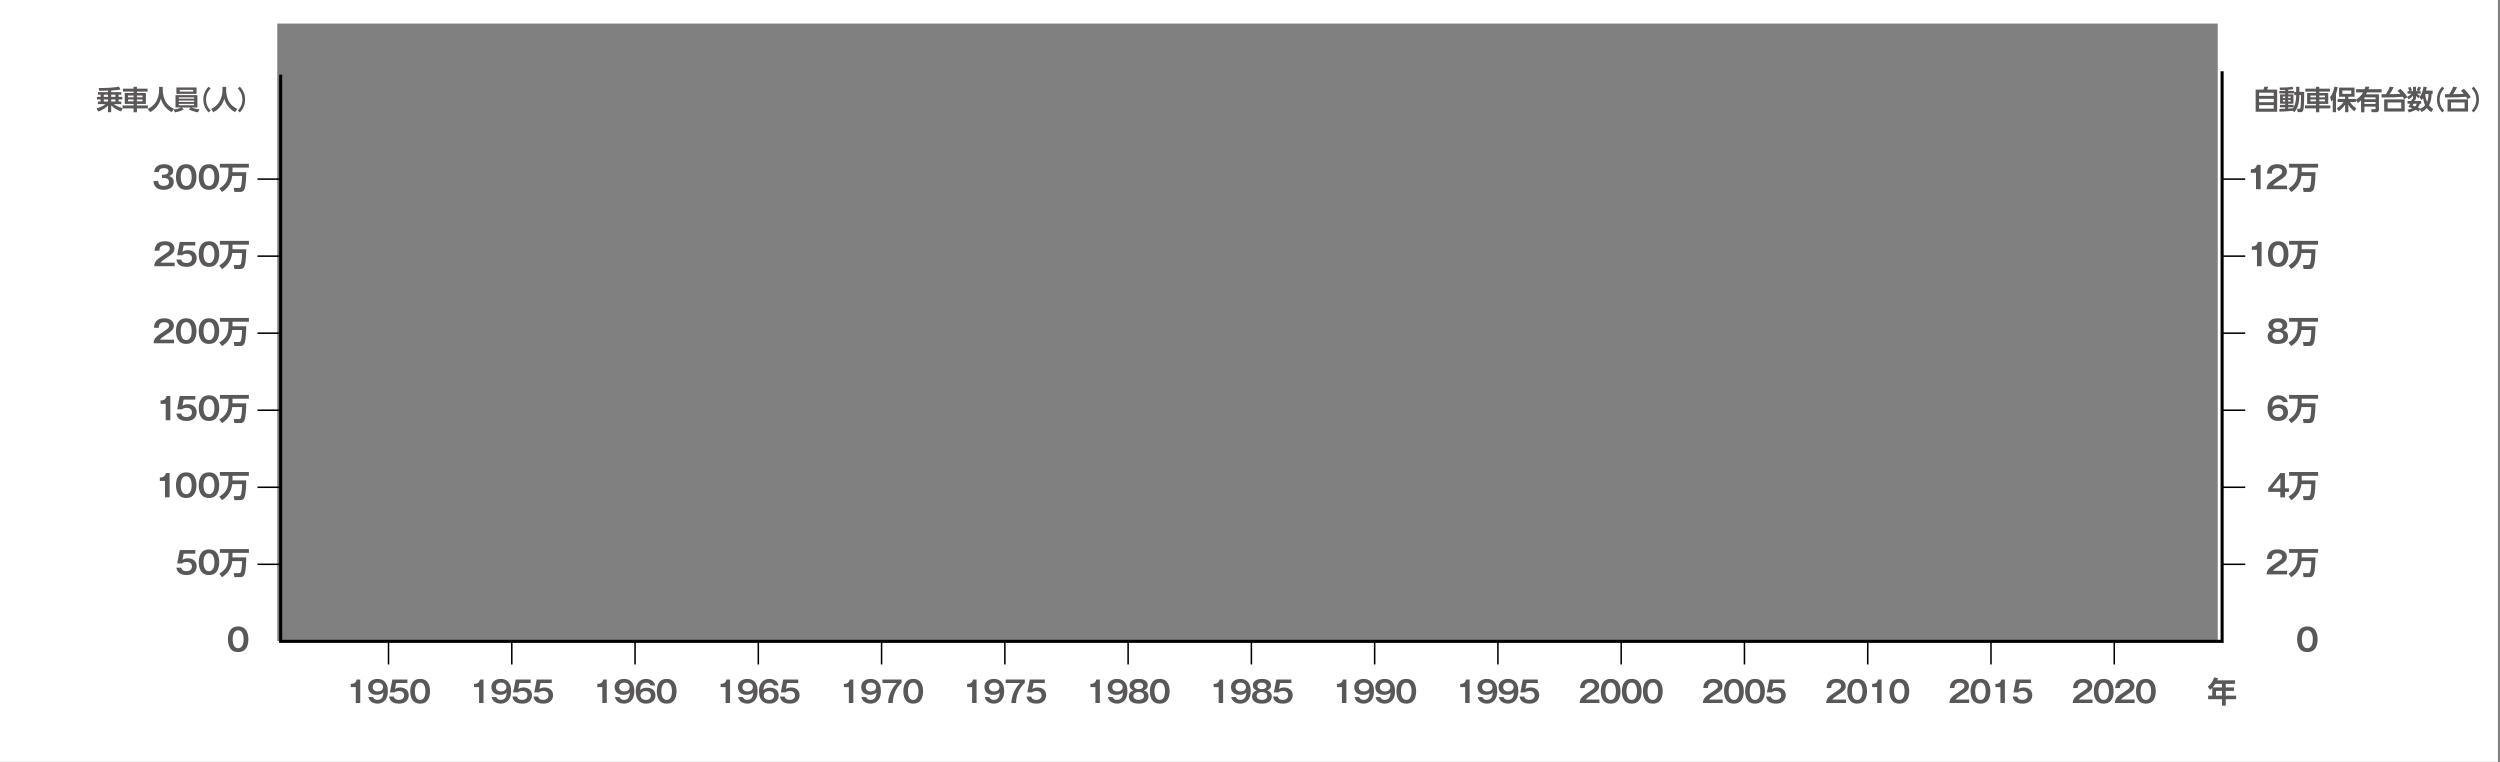 <?xml version="1.0" encoding="utf-8"?>
<!-- Generator: Adobe Illustrator 15.0.0, SVG Export Plug-In . SVG Version: 6.00 Build 0)  -->
<!DOCTYPE svg PUBLIC "-//W3C//DTD SVG 1.1//EN" "http://www.w3.org/Graphics/SVG/1.1/DTD/svg11.dtd">
<svg version="1.1" id="トップ" xmlns="http://www.w3.org/2000/svg" xmlns:xlink="http://www.w3.org/1999/xlink" x="0px" y="0px"
	 width="1200px" height="365.777px" viewBox="0 0 1200 365.777" enable-background="new 0 0 1200 365.777" xml:space="preserve">
<rect x="0" y="0" width="1200" height="365.777" fill="#808080" stroke="none"/>
<path fill="#FFFFFF" d="M-1-0.084v365.777h1200V-0.084H-1z M1064.521,307.763H133.083V11.306h931.438V307.763z"/>
<path fill="#595757" d="M1004.383,335.779v1.655h-9.487c0.153-2.427,1.28-3.186,4.808-5.523c2.098-1.398,2.397-1.784,2.397-2.64
	c0-1.198-1.171-1.585-2.214-1.585c-2.141,0-2.536,1.284-2.611,2.583h-2.195c0.059-0.981,0.271-4.394,4.809-4.394
	c2.912,0,4.396,1.524,4.396,3.379c0,1.603-0.888,2.513-2.969,3.825c-2.169,1.366-2.753,1.825-3.484,2.697L1004.383,335.779
	L1004.383,335.779z"/>
<path fill="#595757" d="M1014.525,331.809c0,2.014-0.525,5.938-4.736,5.938c-4.213,0-4.736-3.91-4.736-5.938
	c0-1.938,0.486-5.933,4.736-5.933C1014,325.877,1014.525,329.797,1014.525,331.809 M1007.248,331.809c0,0.618,0,4.138,2.541,4.138
	c2.522,0,2.522-3.52,2.522-4.138c0-0.612,0-4.139-2.522-4.139C1007.266,327.671,1007.248,331.142,1007.248,331.809"/>
<path fill="#595757" d="M1024.615,335.779v1.655h-9.488c0.156-2.427,1.281-3.186,4.81-5.523c2.099-1.398,2.396-1.784,2.396-2.64
	c0-1.198-1.168-1.585-2.213-1.585c-2.141,0-2.537,1.284-2.611,2.583h-2.195c0.059-0.981,0.271-4.394,4.809-4.394
	c2.912,0,4.396,1.524,4.396,3.379c0,1.603-0.887,2.513-2.971,3.825c-2.166,1.366-2.752,1.825-3.479,2.697L1024.615,335.779
	L1024.615,335.779z"/>
<path fill="#595757" d="M1034.76,331.809c0,2.014-0.525,5.938-4.734,5.938c-4.212,0-4.736-3.91-4.736-5.938
	c0-1.938,0.488-5.933,4.736-5.933C1034.232,325.877,1034.76,329.797,1034.76,331.809 M1027.484,331.809c0,0.618,0,4.138,2.538,4.138
	c2.521,0,2.521-3.52,2.521-4.138c0-0.612,0-4.139-2.521-4.139C1027.498,327.671,1027.484,331.142,1027.484,331.809"/>
<path fill="#595757" d="M1072.812,326.56v1.712h-4.454v1.683h3.995v1.671h-3.995v2.282h4.979v1.715h-4.979v3.112h-1.803v-3.112
	h-6.659v-1.715h1.979v-3.691c-0.412,0.428-0.625,0.611-0.982,0.911l-1.186-1.539c1.498-1.156,2.555-2.654,3.057-4.413l1.896,0.361
	c-0.134,0.366-0.201,0.58-0.388,1.023H1072.812L1072.812,326.56z M1063.375,328.271c-0.586,0.913-0.941,1.331-1.256,1.683h4.436
	v-1.683H1063.375z M1066.555,331.624h-2.877v2.282h2.877V331.624z"/>
<path fill="#595757" d="M945.217,335.779v1.655h-9.492c0.158-2.427,1.285-3.186,4.813-5.523c2.1-1.398,2.396-1.784,2.396-2.64
	c0-1.198-1.17-1.585-2.215-1.585c-2.141,0-2.539,1.284-2.607,2.583h-2.197c0.057-0.981,0.271-4.394,4.807-4.394
	c2.916,0,4.398,1.524,4.398,3.379c0,1.603-0.888,2.513-2.97,3.825c-2.168,1.366-2.757,1.825-3.483,2.697L945.217,335.779
	L945.217,335.779z"/>
<path fill="#595757" d="M955.359,331.809c0,2.014-0.529,5.938-4.734,5.938c-4.209,0-4.738-3.91-4.738-5.938
	c0-1.938,0.484-5.933,4.738-5.933C954.83,325.877,955.359,329.797,955.359,331.809 M948.082,331.809c0,0.618,0,4.138,2.543,4.138
	c2.521,0,2.521-3.52,2.521-4.138c0-0.612,0-4.139-2.521-4.139C948.098,327.671,948.082,331.142,948.082,331.809"/>
<path fill="#595757" d="M962.34,337.435h-2.141v-7.596h-2.398v-1.567c1.197-0.057,2.338-0.198,2.838-2.083h1.701V337.435z"/>
<path fill="#595757" d="M974.853,326.188v1.655h-5.392l-0.557,2.899c0.691-0.563,1.648-0.762,2.536-0.762
	c2.341,0,4.054,1.441,4.054,3.71c0,0.887-0.361,4.054-4.726,4.054c-4.108,0-4.565-2.625-4.692-3.41h2.256
	c0.297,1.598,1.998,1.598,2.449,1.598c1.729,0,2.532-1.011,2.532-2.167c0-0.857-0.5-2.096-2.431-2.096
	c-1.328,0-1.896,0.453-2.184,0.695h-2.236l1.178-6.179L974.853,326.188L974.853,326.188z"/>
<path fill="#595757" d="M886.045,335.779v1.655h-9.49c0.16-2.427,1.285-3.186,4.813-5.523c2.1-1.398,2.396-1.784,2.396-2.64
	c0-1.198-1.168-1.585-2.213-1.585c-2.139,0-2.537,1.284-2.607,2.583h-2.195c0.055-0.981,0.27-4.394,4.805-4.394
	c2.916,0,4.398,1.524,4.398,3.379c0,1.603-0.883,2.513-2.973,3.825c-2.166,1.366-2.752,1.825-3.479,2.697L886.045,335.779
	L886.045,335.779z"/>
<path fill="#595757" d="M896.189,331.809c0,2.014-0.527,5.938-4.734,5.938c-4.209,0-4.738-3.91-4.738-5.938
	c0-1.938,0.486-5.933,4.738-5.933C895.662,325.877,896.189,329.797,896.189,331.809 M888.916,331.809c0,0.618,0,4.138,2.539,4.138
	c2.521,0,2.521-3.52,2.521-4.138c0-0.612,0-4.139-2.521-4.139C888.928,327.671,888.916,331.142,888.916,331.809"/>
<path fill="#595757" d="M903.168,337.435h-2.141v-7.596h-2.396v-1.567c1.201-0.057,2.338-0.198,2.842-2.083h1.695V337.435z"/>
<path fill="#595757" d="M916.426,331.809c0,2.014-0.528,5.938-4.734,5.938c-4.214,0-4.736-3.91-4.736-5.938
	c0-1.938,0.483-5.933,4.736-5.933C915.896,325.877,916.426,329.797,916.426,331.809 M909.147,331.809c0,0.618,0,4.138,2.541,4.138
	c2.522,0,2.522-3.52,2.522-4.138c0-0.612,0-4.139-2.522-4.139C909.16,327.671,909.147,331.142,909.147,331.809"/>
<path fill="#595757" d="M826.879,335.779v1.655h-9.488c0.158-2.427,1.283-3.186,4.811-5.523c2.1-1.398,2.396-1.784,2.396-2.64
	c0-1.198-1.17-1.585-2.211-1.585c-2.141,0-2.541,1.284-2.611,2.583h-2.191c0.053-0.981,0.268-4.394,4.805-4.394
	c2.914,0,4.396,1.524,4.396,3.379c0,1.603-0.883,2.513-2.967,3.825c-2.172,1.366-2.754,1.825-3.48,2.697L826.879,335.779
	L826.879,335.779z"/>
<path fill="#595757" d="M837.027,331.809c0,2.014-0.531,5.938-4.738,5.938c-4.211,0-4.738-3.91-4.738-5.938
	c0-1.938,0.486-5.933,4.738-5.933C836.496,325.877,837.027,329.797,837.027,331.809 M829.748,331.809c0,0.618,0,4.138,2.541,4.138
	c2.525,0,2.525-3.52,2.525-4.138c0-0.612,0-4.139-2.525-4.139C829.762,327.671,829.748,331.142,829.748,331.809"/>
<path fill="#595757" d="M847.141,331.809c0,2.014-0.525,5.938-4.734,5.938c-4.213,0-4.736-3.91-4.736-5.938
	c0-1.938,0.484-5.933,4.736-5.933C846.613,325.877,847.141,329.797,847.141,331.809 M839.863,331.809c0,0.618,0,4.138,2.541,4.138
	c2.523,0,2.523-3.52,2.523-4.138c0-0.612,0-4.139-2.523-4.139C839.879,327.671,839.863,331.142,839.863,331.809"/>
<path fill="#595757" d="M856.518,326.188v1.655h-5.395l-0.557,2.899c0.695-0.563,1.654-0.762,2.535-0.762
	c2.346,0,4.059,1.441,4.059,3.71c0,0.887-0.357,4.054-4.727,4.054c-4.109,0-4.564-2.625-4.693-3.41h2.254
	c0.303,1.598,1.998,1.598,2.457,1.598c1.729,0,2.521-1.011,2.521-2.167c0-0.857-0.498-2.096-2.426-2.096
	c-1.326,0-1.896,0.453-2.182,0.695h-2.242l1.182-6.179L856.518,326.188L856.518,326.188z"/>
<path fill="#595757" d="M767.711,335.779v1.655h-9.49c0.158-2.427,1.285-3.186,4.813-5.523c2.096-1.398,2.393-1.784,2.393-2.64
	c0-1.198-1.166-1.585-2.211-1.585c-2.139,0-2.537,1.284-2.605,2.583h-2.199c0.059-0.981,0.271-4.394,4.807-4.394
	c2.912,0,4.396,1.524,4.396,3.379c0,1.603-0.887,2.513-2.971,3.825c-2.166,1.366-2.752,1.825-3.479,2.697L767.711,335.779
	L767.711,335.779z"/>
<path fill="#595757" d="M777.854,331.809c0,2.014-0.528,5.938-4.735,5.938c-4.211,0-4.736-3.91-4.736-5.938
	c0-1.938,0.482-5.933,4.736-5.933C777.326,325.877,777.854,329.797,777.854,331.809 M770.578,331.809c0,0.618,0,4.138,2.541,4.138
	c2.523,0,2.523-3.52,2.523-4.138c0-0.612,0-4.139-2.523-4.139S770.578,331.142,770.578,331.809"/>
<path fill="#595757" d="M787.971,331.809c0,2.014-0.523,5.938-4.732,5.938s-4.738-3.91-4.738-5.938c0-1.938,0.488-5.933,4.738-5.933
	C787.445,325.877,787.971,329.797,787.971,331.809 M780.695,331.809c0,0.618,0,4.138,2.541,4.138c2.521,0,2.521-3.52,2.521-4.138
	c0-0.612,0-4.139-2.521-4.139C780.709,327.671,780.695,331.142,780.695,331.809"/>
<path fill="#595757" d="M798.09,331.809c0,2.014-0.525,5.938-4.734,5.938c-4.21,0-4.74-3.91-4.74-5.938
	c0-1.938,0.49-5.933,4.74-5.933C797.563,325.877,798.09,329.797,798.09,331.809 M790.813,331.809c0,0.618,0,4.138,2.541,4.138
	c2.521,0,2.521-3.52,2.521-4.138c0-0.612,0-4.139-2.521-4.139C790.826,327.671,790.813,331.142,790.813,331.809"/>
<path fill="#595757" d="M705.432,337.435h-2.141v-7.596h-2.396v-1.567c1.193-0.057,2.336-0.198,2.838-2.083h1.697L705.432,337.435
	L705.432,337.435z"/>
<path fill="#595757" d="M711.609,334.606c0.281,0.998,1.17,1.328,2.066,1.328c2.213,0,2.744-1.559,2.9-3.569
	c-0.371,0.355-1.174,1.155-3.229,1.155c-2.795,0-4.139-1.65-4.139-3.71c0-2.438,1.887-3.935,4.551-3.935
	c2.572,0,4.908,1.537,4.908,5.836c0,5.375-3.535,6.033-4.977,6.033c-0.414,0-3.781-0.103-4.354-3.141L711.609,334.606
	L711.609,334.606z M711.396,329.857c0,1.184,0.928,2.037,2.428,2.037c1.996,0,2.566-1.212,2.566-2.065c0-1-0.727-2.174-2.551-2.174
	C711.813,327.655,711.396,329.073,711.396,329.857"/>
<path fill="#595757" d="M721.729,334.606c0.283,0.998,1.168,1.328,2.066,1.328c2.213,0,2.74-1.559,2.896-3.569
	c-0.367,0.355-1.166,1.155-3.225,1.155c-2.797,0-4.141-1.65-4.141-3.71c0-2.438,1.887-3.935,4.551-3.935
	c2.574,0,4.912,1.537,4.912,5.836c0,5.375-3.537,6.033-4.979,6.033c-0.412,0-3.783-0.103-4.354-3.141L721.729,334.606
	L721.729,334.606z M721.516,329.857c0,1.184,0.93,2.037,2.426,2.037c1.997,0,2.568-1.212,2.568-2.065c0-1-0.729-2.174-2.557-2.174
	C721.928,327.655,721.516,329.073,721.516,329.857"/>
<path fill="#595757" d="M738.178,326.188v1.655h-5.393l-0.559,2.899c0.697-0.563,1.654-0.762,2.541-0.762
	c2.342,0,4.053,1.441,4.053,3.71c0,0.887-0.357,4.054-4.725,4.054c-4.105,0-4.564-2.625-4.693-3.41h2.256
	c0.299,1.598,2,1.598,2.453,1.598c1.729,0,2.521-1.011,2.521-2.167c0-0.857-0.496-2.096-2.426-2.096
	c-1.324,0-1.896,0.453-2.182,0.695h-2.242l1.188-6.179L738.178,326.188L738.178,326.188z"/>
<path fill="#595757" d="M646.266,337.435h-2.141v-7.596h-2.398v-1.567c1.199-0.057,2.342-0.198,2.84-2.083h1.699V337.435z"/>
<path fill="#595757" d="M652.443,334.606c0.286,0.998,1.168,1.328,2.066,1.328c2.213,0,2.742-1.559,2.896-3.569
	c-0.369,0.355-1.168,1.155-3.225,1.155c-2.797,0-4.139-1.65-4.139-3.71c0-2.438,1.885-3.935,4.553-3.935
	c2.568,0,4.906,1.537,4.906,5.836c0,5.375-3.535,6.033-4.979,6.033c-0.414,0-3.779-0.103-4.354-3.141L652.443,334.606
	L652.443,334.606z M652.229,329.857c0,1.184,0.927,2.037,2.427,2.037c1.996,0,2.566-1.212,2.566-2.065c0-1-0.727-2.174-2.553-2.174
	C652.643,327.655,652.229,329.073,652.229,329.857"/>
<path fill="#595757" d="M662.563,334.606c0.281,0.998,1.17,1.328,2.066,1.328c2.211,0,2.738-1.559,2.896-3.569
	c-0.371,0.355-1.174,1.155-3.227,1.155c-2.799,0-4.139-1.65-4.139-3.71c0-2.438,1.883-3.935,4.551-3.935
	c2.57,0,4.91,1.537,4.91,5.836c0,5.375-3.539,6.033-4.982,6.033c-0.41,0-3.777-0.103-4.352-3.141L662.563,334.606L662.563,334.606z
	 M662.348,329.857c0,1.184,0.928,2.037,2.43,2.037c1.994,0,2.564-1.212,2.564-2.065c0-1-0.729-2.174-2.557-2.174
	C662.758,327.655,662.348,329.073,662.348,329.857"/>
<path fill="#595757" d="M679.754,331.809c0,2.014-0.526,5.938-4.736,5.938c-4.213,0-4.736-3.91-4.736-5.938
	c0-1.938,0.486-5.933,4.736-5.933C679.227,325.877,679.754,329.797,679.754,331.809 M672.477,331.809c0,0.618,0,4.138,2.541,4.138
	c2.525,0,2.525-3.52,2.525-4.138c0-0.612,0-4.139-2.525-4.139C672.493,327.671,672.477,331.142,672.477,331.809"/>
<path fill="#595757" d="M587.094,337.435h-2.141v-7.596h-2.396v-1.567c1.199-0.057,2.342-0.198,2.842-2.083h1.695V337.435
	L587.094,337.435z"/>
<path fill="#595757" d="M593.273,334.606c0.285,0.998,1.174,1.328,2.068,1.328c2.211,0,2.742-1.559,2.898-3.569
	c-0.371,0.355-1.17,1.155-3.227,1.155c-2.799,0-4.139-1.65-4.139-3.71c0-2.438,1.883-3.935,4.551-3.935
	c2.568,0,4.908,1.537,4.908,5.836c0,5.375-3.537,6.033-4.979,6.033c-0.414,0-3.781-0.103-4.354-3.141L593.273,334.606
	L593.273,334.606z M593.061,329.857c0,1.184,0.93,2.037,2.428,2.037c1.998,0,2.566-1.212,2.566-2.065c0-1-0.727-2.174-2.555-2.174
	C593.473,327.655,593.061,329.073,593.061,329.857"/>
<path fill="#595757" d="M610.451,334.291c0,1.143-0.566,2.043-1.205,2.526c-1.063,0.769-2.474,0.929-3.514,0.929
	c-0.916,0-2.443-0.129-3.525-0.929c-0.656-0.5-1.213-1.386-1.213-2.526c0-2.167,1.74-2.71,2.268-2.864
	c-0.514-0.203-1.896-0.762-1.896-2.515c0-1.385,1.057-3.035,4.396-3.035c3.367,0,4.324,1.753,4.324,3.035
	c0,1.753-1.385,2.312-1.898,2.515C608.818,331.624,610.451,332.124,610.451,334.291 M603.191,334.065
	c0,1.438,1.387,1.881,2.541,1.881c1.098,0,2.538-0.411,2.538-1.881c0-0.886-0.628-1.884-2.538-1.884
	C603.809,332.182,603.191,333.18,603.191,334.065 M603.549,329.256c0,0.531,0.299,1.529,2.166,1.529
	c2.027,0,2.188-1.174,2.188-1.529c0-0.184-0.047-1.597-2.188-1.597C603.588,327.659,603.549,329.056,603.549,329.256"/>
<path fill="#595757" d="M619.846,326.188v1.655h-5.396l-0.559,2.899c0.697-0.563,1.656-0.762,2.539-0.762
	c2.346,0,4.057,1.441,4.057,3.71c0,0.887-0.355,4.054-4.727,4.054c-4.109,0-4.563-2.625-4.693-3.41h2.256
	c0.299,1.598,1.998,1.598,2.457,1.598c1.725,0,2.521-1.011,2.521-2.167c0-0.857-0.5-2.096-2.426-2.096
	c-1.326,0-1.896,0.453-2.182,0.695h-2.242l1.182-6.179L619.846,326.188L619.846,326.188z"/>
<path fill="#595757" d="M527.928,337.435h-2.14v-7.596h-2.397v-1.567c1.2-0.057,2.343-0.198,2.842-2.083h1.695V337.435
	L527.928,337.435z"/>
<path fill="#595757" d="M534.109,334.606c0.286,0.998,1.167,1.328,2.067,1.328c2.212,0,2.739-1.559,2.896-3.569
	c-0.37,0.355-1.167,1.155-3.228,1.155c-2.794,0-4.138-1.65-4.138-3.71c0-2.438,1.885-3.935,4.551-3.935
	c2.573,0,4.912,1.537,4.912,5.836c0,5.375-3.539,6.033-4.979,6.033c-0.417,0-3.781-0.103-4.354-3.141L534.109,334.606
	L534.109,334.606z M533.896,329.857c0,1.184,0.929,2.037,2.428,2.037c1.997,0,2.566-1.212,2.566-2.065c0-1-0.728-2.174-2.554-2.174
	C534.309,327.655,533.896,329.073,533.896,329.857"/>
<path fill="#595757" d="M551.289,334.291c0,1.143-0.571,2.043-1.213,2.526c-1.054,0.769-2.472,0.929-3.51,0.929
	c-0.914,0-2.442-0.129-3.528-0.929c-0.651-0.5-1.212-1.386-1.212-2.526c0-2.167,1.743-2.71,2.27-2.864
	c-0.511-0.203-1.896-0.762-1.896-2.515c0-1.385,1.056-3.035,4.395-3.035c3.366,0,4.325,1.753,4.325,3.035
	c0,1.753-1.386,2.312-1.896,2.515C549.647,331.624,551.289,332.124,551.289,334.291 M544.021,334.065
	c0,1.438,1.389,1.881,2.546,1.881c1.1,0,2.542-0.411,2.542-1.881c0-0.886-0.633-1.884-2.542-1.884
	C544.639,332.182,544.021,333.18,544.021,334.065 M544.381,329.256c0,0.531,0.298,1.529,2.168,1.529
	c2.029,0,2.186-1.174,2.186-1.529c0-0.184-0.043-1.597-2.186-1.597C544.425,327.659,544.381,329.056,544.381,329.256"/>
<path fill="#595757" d="M561.42,331.809c0,2.014-0.531,5.938-4.74,5.938c-4.21,0-4.731-3.91-4.731-5.938
	c0-1.938,0.481-5.933,4.731-5.933C560.889,325.877,561.42,329.797,561.42,331.809 M554.143,331.809c0,0.618,0,4.138,2.537,4.138
	c2.527,0,2.527-3.52,2.527-4.138c0-0.612,0-4.139-2.527-4.139C554.154,327.671,554.143,331.142,554.143,331.809"/>
<path fill="#595757" d="M468.758,337.435h-2.14v-7.596h-2.397v-1.567c1.2-0.057,2.341-0.198,2.841-2.083h1.696V337.435z"/>
<path fill="#595757" d="M474.94,334.606c0.284,0.998,1.167,1.328,2.067,1.328c2.211,0,2.739-1.559,2.896-3.569
	c-0.37,0.355-1.167,1.155-3.225,1.155c-2.798,0-4.138-1.65-4.138-3.71c0-2.438,1.882-3.935,4.548-3.935
	c2.573,0,4.913,1.537,4.913,5.836c0,5.375-3.54,6.033-4.979,6.033c-0.413,0-3.781-0.103-4.354-3.141L474.94,334.606L474.94,334.606z
	 M474.726,329.857c0,1.184,0.93,2.037,2.428,2.037c1.998,0,2.566-1.212,2.566-2.065c0-1-0.729-2.174-2.553-2.174
	C475.139,327.655,474.726,329.073,474.726,329.857"/>
<path fill="#595757" d="M491.92,326.188v1.655c-1.559,1.086-2.741,3.438-3.067,4.162c-0.959,2.113-1.086,3.97-1.155,5.429h-2.229
	c0.157-5.579,3.726-9.146,4.196-9.591h-6.934v-1.655H491.92z"/>
<path fill="#595757" d="M501.509,326.188v1.655h-5.395l-0.56,2.899c0.701-0.563,1.659-0.762,2.541-0.762
	c2.343,0,4.057,1.441,4.057,3.71c0,0.887-0.36,4.054-4.725,4.054c-4.11,0-4.564-2.625-4.696-3.41h2.255
	c0.298,1.598,2,1.598,2.454,1.598c1.728,0,2.526-1.011,2.526-2.167c0-0.857-0.5-2.096-2.426-2.096c-1.328,0-1.897,0.453-2.182,0.695
	h-2.242l1.182-6.179L501.509,326.188L501.509,326.188z"/>
<path fill="#595757" d="M409.592,337.435h-2.14v-7.596h-2.397v-1.567c1.197-0.057,2.339-0.198,2.838-2.083h1.699V337.435z"/>
<path fill="#595757" d="M415.771,334.606c0.286,0.998,1.168,1.328,2.069,1.328c2.211,0,2.742-1.559,2.896-3.569
	c-0.367,0.355-1.167,1.155-3.225,1.155c-2.796,0-4.138-1.65-4.138-3.71c0-2.438,1.886-3.935,4.553-3.935
	c2.568,0,4.908,1.537,4.908,5.836c0,5.375-3.537,6.033-4.979,6.033c-0.415,0-3.781-0.103-4.354-3.141L415.771,334.606
	L415.771,334.606z M415.557,329.857c0,1.184,0.93,2.037,2.428,2.037c1.998,0,2.566-1.212,2.566-2.065c0-1-0.726-2.174-2.553-2.174
	C415.97,327.655,415.557,329.073,415.557,329.857"/>
<path fill="#595757" d="M432.75,326.188v1.655c-1.554,1.086-2.741,3.438-3.068,4.162c-0.954,2.113-1.085,3.97-1.152,5.429H426.3
	c0.158-5.579,3.729-9.146,4.197-9.591h-6.936v-1.655H432.75z"/>
<path fill="#595757" d="M443.08,331.809c0,2.014-0.527,5.938-4.734,5.938c-4.214,0-4.739-3.91-4.739-5.938
	c0-1.938,0.487-5.933,4.739-5.933C442.553,325.877,443.08,329.797,443.08,331.809 M435.803,331.809c0,0.618,0,4.138,2.543,4.138
	c2.523,0,2.523-3.52,2.523-4.138c0-0.612,0-4.139-2.523-4.139C435.818,327.671,435.803,331.142,435.803,331.809"/>
<path fill="#595757" d="M350.425,337.435h-2.141v-7.596h-2.397v-1.567c1.198-0.057,2.336-0.198,2.838-2.083h1.7V337.435
	L350.425,337.435z"/>
<path fill="#595757" d="M356.604,334.606c0.281,0.998,1.169,1.328,2.067,1.328c2.212,0,2.742-1.559,2.897-3.569
	c-0.369,0.355-1.172,1.155-3.229,1.155c-2.794,0-4.138-1.65-4.138-3.71c0-2.438,1.886-3.935,4.551-3.935
	c2.571,0,4.91,1.537,4.91,5.836c0,5.375-3.536,6.033-4.979,6.033c-0.415,0-3.78-0.103-4.352-3.141L356.604,334.606L356.604,334.606z
	 M356.39,329.857c0,1.184,0.926,2.037,2.427,2.037c1.993,0,2.567-1.212,2.567-2.065c0-1-0.727-2.174-2.551-2.174
	C356.805,327.655,356.39,329.073,356.39,329.857"/>
<path fill="#595757" d="M371.388,329.015c-0.271-0.998-1.17-1.328-2.067-1.328c-2.214,0-2.744,1.561-2.897,3.566
	c0.367-0.356,1.187-1.15,3.239-1.15c2.779,0,4.124,1.65,4.124,3.702c0,2.442-1.885,3.94-4.538,3.94
	c-2.586,0-4.923-1.539-4.923-5.836c0-5.384,3.534-6.033,4.977-6.033c0.413,0,3.796,0.099,4.354,3.139H371.388z M366.605,333.795
	c0,1.081,0.813,2.169,2.566,2.169c1.84,0,2.428-1.214,2.428-2.197c0-1.229-0.985-2.039-2.396-2.039
	C366.905,331.727,366.605,333.234,366.605,333.795"/>
<path fill="#595757" d="M383.172,326.188v1.655h-5.392l-0.56,2.899c0.696-0.563,1.654-0.762,2.541-0.762
	c2.339,0,4.052,1.441,4.052,3.71c0,0.887-0.355,4.054-4.725,4.054c-4.105,0-4.564-2.625-4.691-3.41h2.255
	c0.298,1.598,2,1.598,2.454,1.598c1.728,0,2.521-1.011,2.521-2.167c0-0.857-0.497-2.096-2.425-2.096
	c-1.325,0-1.896,0.453-2.181,0.695h-2.243l1.187-6.179L383.172,326.188L383.172,326.188z"/>
<path fill="#595757" d="M291.256,337.435h-2.141v-7.596h-2.397v-1.567c1.2-0.057,2.341-0.198,2.841-2.083h1.697V337.435z"/>
<path fill="#595757" d="M297.437,334.606c0.286,0.998,1.167,1.328,2.069,1.328c2.211,0,2.739-1.559,2.896-3.569
	c-0.369,0.355-1.167,1.155-3.225,1.155c-2.798,0-4.138-1.65-4.138-3.71c0-2.438,1.882-3.935,4.548-3.935
	c2.574,0,4.913,1.537,4.913,5.836c0,5.375-3.537,6.033-4.98,6.033c-0.412,0-3.78-0.103-4.353-3.141L297.437,334.606L297.437,334.606
	z M297.223,329.857c0,1.184,0.927,2.037,2.425,2.037c1.996,0,2.566-1.212,2.566-2.065c0-1-0.729-2.174-2.553-2.174
	C297.635,327.655,297.223,329.073,297.223,329.857"/>
<path fill="#595757" d="M312.218,329.015c-0.268-0.998-1.17-1.328-2.067-1.328c-2.216,0-2.739,1.561-2.897,3.566
	c0.372-0.356,1.188-1.15,3.241-1.15c2.783,0,4.123,1.65,4.123,3.702c0,2.442-1.888,3.94-4.538,3.94
	c-2.587,0-4.923-1.539-4.923-5.836c0-5.384,3.539-6.033,4.979-6.033c0.413,0,3.792,0.099,4.354,3.139H312.218z M307.438,333.795
	c0,1.081,0.812,2.169,2.563,2.169c1.845,0,2.429-1.214,2.429-2.197c0-1.229-0.985-2.039-2.396-2.039
	C307.735,331.727,307.438,333.234,307.438,333.795"/>
<path fill="#595757" d="M324.746,331.809c0,2.014-0.53,5.938-4.736,5.938c-4.212,0-4.735-3.91-4.735-5.938
	c0-1.938,0.482-5.933,4.735-5.933C324.216,325.877,324.746,329.797,324.746,331.809 M317.469,331.809c0,0.618,0,4.138,2.541,4.138
	c2.524,0,2.524-3.52,2.524-4.138c0-0.612,0-4.139-2.524-4.139C317.482,327.671,317.469,331.142,317.469,331.809"/>
<path fill="#595757" d="M232.086,337.435h-2.14v-7.596h-2.398v-1.567c1.2-0.057,2.342-0.198,2.841-2.083h1.697V337.435z"/>
<path fill="#595757" d="M238.268,334.606c0.285,0.998,1.167,1.328,2.069,1.328c2.211,0,2.74-1.559,2.895-3.569
	c-0.369,0.355-1.167,1.155-3.223,1.155c-2.798,0-4.141-1.65-4.141-3.71c0-2.438,1.885-3.935,4.55-3.935
	c2.574,0,4.913,1.537,4.913,5.836c0,5.375-3.539,6.033-4.981,6.033c-0.413,0-3.781-0.103-4.353-3.141L238.268,334.606
	L238.268,334.606z M238.054,329.857c0,1.184,0.927,2.037,2.426,2.037c1.998,0,2.568-1.212,2.568-2.065c0-1-0.729-2.174-2.553-2.174
	C238.466,327.655,238.054,329.073,238.054,329.857"/>
<path fill="#595757" d="M254.718,326.188v1.655h-5.392l-0.558,2.899c0.695-0.563,1.653-0.762,2.54-0.762
	c2.339,0,4.051,1.441,4.051,3.71c0,0.887-0.357,4.054-4.724,4.054c-4.107,0-4.566-2.625-4.693-3.41h2.255
	c0.298,1.598,2,1.598,2.454,1.598c1.728,0,2.522-1.011,2.522-2.167c0-0.857-0.497-2.096-2.426-2.096
	c-1.325,0-1.896,0.453-2.181,0.695h-2.243l1.188-6.179L254.718,326.188L254.718,326.188z"/>
<path fill="#595757" d="M264.835,326.188v1.655h-5.395l-0.558,2.899c0.7-0.563,1.658-0.762,2.541-0.762
	c2.342,0,4.054,1.441,4.054,3.71c0,0.887-0.359,4.054-4.722,4.054c-4.112,0-4.565-2.625-4.698-3.41h2.255
	c0.298,1.598,1.997,1.598,2.453,1.598c1.728,0,2.528-1.011,2.528-2.167c0-0.857-0.5-2.096-2.426-2.096
	c-1.328,0-1.898,0.453-2.181,0.695h-2.242l1.183-6.179L264.835,326.188L264.835,326.188z"/>
<path fill="#595757" d="M172.919,337.435h-2.14v-7.596h-2.398v-1.567c1.198-0.057,2.339-0.198,2.838-2.083h1.7V337.435z"/>
<path fill="#595757" d="M179.098,334.606c0.285,0.998,1.172,1.328,2.069,1.328c2.212,0,2.742-1.559,2.899-3.569
	c-0.372,0.355-1.172,1.155-3.226,1.155c-2.798,0-4.138-1.65-4.138-3.71c0-2.438,1.883-3.935,4.55-3.935
	c2.568,0,4.907,1.537,4.907,5.836c0,5.375-3.536,6.033-4.978,6.033c-0.413,0-3.782-0.103-4.353-3.141L179.098,334.606
	L179.098,334.606z M178.884,329.857c0,1.184,0.928,2.037,2.426,2.037c1.998,0,2.569-1.212,2.569-2.065c0-1-0.727-2.174-2.553-2.174
	C179.297,327.655,178.884,329.073,178.884,329.857"/>
<path fill="#595757" d="M195.55,326.188v1.655h-5.394l-0.556,2.899c0.699-0.563,1.657-0.762,2.539-0.762
	c2.341,0,4.054,1.441,4.054,3.71c0,0.887-0.36,4.054-4.722,4.054c-4.113,0-4.566-2.625-4.699-3.41h2.258
	c0.295,1.598,1.997,1.598,2.451,1.598c1.728,0,2.527-1.011,2.527-2.167c0-0.857-0.5-2.096-2.425-2.096
	c-1.328,0-1.898,0.453-2.182,0.695h-2.242l1.182-6.179L195.55,326.188L195.55,326.188z"/>
<path fill="#595757" d="M206.408,331.809c0,2.014-0.528,5.938-4.734,5.938c-4.209,0-4.739-3.91-4.739-5.938
	c0-1.938,0.486-5.933,4.739-5.933C205.88,325.877,206.408,329.797,206.408,331.809 M199.13,331.809c0,0.618,0,4.138,2.543,4.138
	c2.522,0,2.522-3.52,2.522-4.138c0-0.612,0-4.139-2.522-4.139C199.146,327.671,199.13,331.142,199.13,331.809"/>
<path fill="#595757" d="M75.938,86.925c0.056,0.721,0.222,2.319,2.53,2.319c0.355,0,2.673,0,2.673-1.922
	c0-1.539-1.432-1.905-2.395-1.905h-1.019v-1.54h0.877c1.091,0,2.277-0.535,2.277-1.66c0-1.522-1.763-1.522-2.209-1.522
	c-1.523,0-2.277,0.462-2.364,1.896h-2.309c0.059-0.506,0.146-1.3,0.77-2.146c1.048-1.4,2.897-1.625,3.963-1.625
	c2.458,0,4.41,1.063,4.41,3.149c0,1.816-1.378,2.308-2,2.526c0.582,0.193,2.263,0.729,2.263,2.827c0,2.311-1.83,3.797-4.892,3.797
	c-2.559,0-4.645-1.091-4.867-4.194H75.938z"/>
<path fill="#595757" d="M94.298,84.969c0,2.09-0.55,6.15-4.915,6.15c-4.362,0-4.91-4.052-4.91-6.15c0-2.013,0.499-6.149,4.91-6.149
	C93.748,78.818,94.298,82.885,94.298,84.969 M86.751,84.969c0,0.638,0,4.292,2.632,4.292c2.619,0,2.619-3.654,2.619-4.292
	c0-0.633,0-4.291-2.619-4.291C86.767,80.677,86.751,84.275,86.751,84.969"/>
<path fill="#595757" d="M105.227,84.969c0,2.09-0.547,6.15-4.912,6.15c-4.363,0-4.91-4.052-4.91-6.15c0-2.013,0.5-6.149,4.91-6.149
	C104.679,78.818,105.227,82.885,105.227,84.969 M97.682,84.969c0,0.638,0,4.292,2.632,4.292c2.619,0,2.619-3.654,2.619-4.292
	c0-0.633,0-4.291-2.619-4.291C97.697,80.677,97.682,84.275,97.682,84.969"/>
<path fill="#595757" d="M111.477,84.454c-0.517,4.261-2.796,6.313-4.897,7.706l-1.32-1.715c3.523-2.177,4.395-4.232,4.395-8.51
	V80.46h-4.112V78.64h13.922v1.819h-7.869v1.478c0,0.313-0.015,0.521-0.015,0.725h6.61c-0.025,1.555-0.072,6.094-0.785,7.976
	c-0.132,0.373-0.545,1.493-2.023,1.493h-2.869l-0.341-1.922h2.512c0.387,0,0.8-0.117,0.978-0.651
	c0.026-0.104,0.502-1.555,0.531-5.102L111.477,84.454L111.477,84.454z"/>
<path fill="#595757" d="M83.847,126.063v1.712h-9.835c0.161-2.513,1.33-3.293,4.989-5.719c2.168-1.451,2.479-1.85,2.479-2.735
	c0-1.244-1.213-1.646-2.29-1.646c-2.223,0-2.633,1.337-2.71,2.682h-2.277c0.059-1.019,0.278-4.555,4.987-4.555
	c3.016,0,4.553,1.577,4.553,3.506c0,1.654-0.92,2.599-3.075,3.965c-2.248,1.416-2.854,1.892-3.608,2.793L83.847,126.063
	L83.847,126.063z"/>
<path fill="#595757" d="M93.745,116.121v1.716h-5.592l-0.574,3.009c0.722-0.576,1.715-0.784,2.632-0.784
	c2.426,0,4.201,1.492,4.201,3.842c0,0.918-0.374,4.198-4.897,4.198c-4.262,0-4.736-2.723-4.867-3.529h2.337
	c0.311,1.654,2.069,1.654,2.545,1.654c1.787,0,2.62-1.052,2.62-2.247c0-0.887-0.522-2.177-2.518-2.177
	c-1.373,0-1.967,0.475-2.263,0.724h-2.321l1.228-6.403L93.745,116.121L93.745,116.121z"/>
<path fill="#595757" d="M105.227,121.948c0,2.087-0.547,6.151-4.912,6.151c-4.363,0-4.91-4.053-4.91-6.151
	c0-2.012,0.5-6.148,4.91-6.148C104.679,115.8,105.227,119.864,105.227,121.948 M97.682,121.948c0,0.638,0,4.292,2.632,4.292
	c2.619,0,2.619-3.654,2.619-4.292c0-0.636,0-4.288-2.619-4.288C97.697,117.66,97.682,121.253,97.682,121.948"/>
<path fill="#595757" d="M111.477,121.432c-0.517,4.263-2.796,6.316-4.897,7.708l-1.32-1.717c3.523-2.171,4.395-4.229,4.395-8.507
	v-1.479h-4.112v-1.816h13.922v1.816h-7.869v1.479c0,0.313-0.015,0.518-0.015,0.725h6.61c-0.025,1.556-0.072,6.095-0.785,7.979
	c-0.132,0.369-0.545,1.491-2.023,1.491h-2.869l-0.341-1.922h2.512c0.387,0,0.8-0.117,0.978-0.651
	c0.026-0.104,0.502-1.555,0.531-5.104L111.477,121.432L111.477,121.432z"/>
<path fill="#595757" d="M83.548,163.044v1.712H73.71c0.163-2.512,1.331-3.298,4.987-5.722c2.173-1.449,2.484-1.846,2.484-2.737
	c0-1.242-1.213-1.641-2.291-1.641c-2.224,0-2.637,1.33-2.708,2.68h-2.279c0.057-1.022,0.281-4.56,4.987-4.56
	c3.014,0,4.553,1.584,4.553,3.504c0,1.663-0.917,2.604-3.078,3.966c-2.245,1.424-2.854,1.896-3.608,2.798H83.548z"/>
<path fill="#595757" d="M94.298,158.933c0,2.084-0.545,6.148-4.913,6.148c-4.365,0-4.91-4.051-4.91-6.148
	c0-2.016,0.502-6.151,4.91-6.151C93.753,152.781,94.298,156.848,94.298,158.933 M86.753,158.933c0,0.637,0,4.29,2.632,4.29
	c2.617,0,2.617-3.653,2.617-4.29c0-0.639,0-4.293-2.617-4.293C86.769,154.64,86.753,158.234,86.753,158.933"/>
<path fill="#595757" d="M105.227,158.933c0,2.084-0.547,6.148-4.912,6.148c-4.363,0-4.91-4.051-4.91-6.148
	c0-2.016,0.5-6.151,4.91-6.151C104.679,152.781,105.227,156.848,105.227,158.933 M97.682,158.933c0,0.637,0,4.29,2.632,4.29
	c2.619,0,2.619-3.653,2.619-4.29c0-0.639,0-4.293-2.619-4.293C97.697,154.64,97.682,158.234,97.682,158.933"/>
<path fill="#595757" d="M111.479,158.411c-0.519,4.261-2.798,6.318-4.897,7.712l-1.317-1.721c3.519-2.175,4.393-4.229,4.393-8.505
	v-1.478h-4.112v-1.822h13.919v1.822h-7.869v1.478c0,0.313-0.015,0.517-0.015,0.725h6.61c-0.025,1.557-0.072,6.096-0.78,7.979
	c-0.135,0.365-0.55,1.492-2.028,1.492h-2.869l-0.341-1.923h2.512c0.387,0,0.8-0.121,0.978-0.652
	c0.031-0.103,0.504-1.554,0.533-5.104L111.479,158.411L111.479,158.411z"/>
<path fill="#595757" d="M81.757,201.737h-2.222v-7.868h-2.482v-1.63c1.241-0.056,2.426-0.203,2.941-2.16h1.763V201.737z"/>
<path fill="#595757" d="M93.745,190.084v1.712h-5.592l-0.574,3.009c0.722-0.576,1.715-0.786,2.632-0.786
	c2.426,0,4.201,1.492,4.201,3.844c0,0.917-0.374,4.202-4.897,4.202c-4.262,0-4.736-2.72-4.867-3.536h2.337
	c0.311,1.657,2.069,1.657,2.545,1.657c1.787,0,2.62-1.051,2.62-2.249c0-0.888-0.522-2.169-2.518-2.169
	c-1.373,0-1.967,0.467-2.263,0.724h-2.321l1.228-6.405L93.745,190.084L93.745,190.084z"/>
<path fill="#595757" d="M105.227,195.908c0,2.09-0.547,6.15-4.912,6.15c-4.363,0-4.91-4.053-4.91-6.15c0-2.014,0.5-6.15,4.91-6.15
	C104.679,189.758,105.227,193.823,105.227,195.908 M97.682,195.908c0,0.637,0,4.289,2.632,4.289c2.619,0,2.619-3.652,2.619-4.289
	c0-0.633,0-4.291-2.619-4.291C97.697,191.617,97.682,195.216,97.682,195.908"/>
<path fill="#595757" d="M111.477,195.394c-0.517,4.26-2.796,6.313-4.897,7.705l-1.32-1.712c3.523-2.178,4.395-4.235,4.395-8.512
	v-1.479h-4.112v-1.818h13.922v1.818h-7.869v1.479c0,0.311-0.015,0.521-0.015,0.725h6.61c-0.025,1.555-0.072,6.095-0.785,7.977
	c-0.132,0.371-0.545,1.493-2.023,1.493h-2.869l-0.341-1.922h2.512c0.387,0,0.8-0.118,0.978-0.652
	c0.026-0.103,0.502-1.554,0.531-5.102H111.477z"/>
<path fill="#595757" d="M81.413,238.721h-2.219v-7.869h-2.487v-1.632c1.246-0.056,2.428-0.203,2.946-2.16h1.761L81.413,238.721
	L81.413,238.721z"/>
<path fill="#595757" d="M94.298,232.891c0,2.083-0.545,6.149-4.913,6.149c-4.365,0-4.91-4.053-4.91-6.149
	c0-2.015,0.502-6.151,4.91-6.151C93.753,226.739,94.298,230.805,94.298,232.891 M86.753,232.891c0,0.636,0,4.291,2.632,4.291
	c2.617,0,2.617-3.655,2.617-4.291c0-0.638,0-4.292-2.617-4.292C86.769,228.599,86.753,232.191,86.753,232.891"/>
<path fill="#595757" d="M105.227,232.891c0,2.083-0.545,6.149-4.91,6.149c-4.365,0-4.91-4.053-4.91-6.149
	c0-2.015,0.502-6.151,4.91-6.151C104.682,226.739,105.227,230.805,105.227,232.891 M97.684,232.891c0,0.636,0,4.291,2.633,4.291
	c2.616,0,2.616-3.655,2.616-4.291c0-0.638,0-4.292-2.616-4.292C97.7,228.599,97.684,232.191,97.684,232.891"/>
<path fill="#595757" d="M111.479,232.369c-0.519,4.267-2.798,6.319-4.897,7.711l-1.317-1.719c3.519-2.169,4.393-4.229,4.393-8.505
	v-1.478h-4.112v-1.818h13.919v1.818h-7.869v1.478c0,0.313-0.015,0.517-0.015,0.725h6.61c-0.025,1.556-0.072,6.096-0.78,7.977
	c-0.135,0.372-0.55,1.491-2.028,1.491h-2.869l-0.341-1.92h2.512c0.387,0,0.8-0.117,0.978-0.652c0.031-0.103,0.504-1.554,0.533-5.105
	L111.479,232.369L111.479,232.369z"/>
<path fill="#595757" d="M93.748,264.043v1.712h-5.595l-0.574,3.007c0.722-0.575,1.717-0.778,2.638-0.778
	c2.42,0,4.196,1.492,4.196,3.841c0,0.919-0.369,4.198-4.897,4.198c-4.258,0-4.731-2.722-4.864-3.535h2.334
	c0.311,1.661,2.074,1.661,2.545,1.661c1.792,0,2.62-1.052,2.62-2.247c0-0.894-0.518-2.175-2.515-2.175
	c-1.375,0-1.967,0.471-2.263,0.722h-2.322l1.228-6.403L93.748,264.043L93.748,264.043z"/>
<path fill="#595757" d="M105.227,269.872c0,2.085-0.545,6.148-4.91,6.148c-4.365,0-4.91-4.051-4.91-6.148
	c0-2.015,0.502-6.15,4.91-6.15C104.682,263.721,105.227,267.788,105.227,269.872 M97.684,269.872c0,0.639,0,4.291,2.633,4.291
	c2.616,0,2.616-3.652,2.616-4.291c0-0.638,0-4.292-2.616-4.292C97.7,265.58,97.684,269.174,97.684,269.872"/>
<path fill="#595757" d="M111.479,269.351c-0.519,4.262-2.798,6.319-4.897,7.713l-1.317-1.72c3.519-2.176,4.393-4.23,4.393-8.506
	v-1.478h-4.112v-1.825h13.919v1.825h-7.869v1.478c0,0.311-0.015,0.515-0.015,0.727h6.61c-0.025,1.554-0.072,6.096-0.78,7.974
	c-0.135,0.366-0.55,1.495-2.028,1.495h-2.869l-0.341-1.923h2.512c0.387,0,0.8-0.124,0.978-0.652
	c0.031-0.103,0.504-1.554,0.533-5.105L111.479,269.351L111.479,269.351z"/>
<path fill="#595757" d="M119.23,306.854c0,2.083-0.545,6.146-4.91,6.146c-4.365,0-4.91-4.045-4.91-6.146
	c0-2.015,0.5-6.155,4.91-6.155C118.685,300.698,119.23,304.766,119.23,306.854 M111.688,306.854c0,0.634,0,4.285,2.632,4.285
	c2.617,0,2.617-3.651,2.617-4.285c0-0.637,0-4.29-2.617-4.29C111.703,302.564,111.688,306.155,111.688,306.854"/>
<path fill="#595757" d="M51.843,43.498c-0.606,0.017-3.546,0.103-4.219,0.08l-0.271-1.346c0.996,0.024,2.666,0.052,5.229-0.105
	c2.614-0.157,3.883-0.414,4.556-0.556l0.647,1.427c-0.688,0.11-2.008,0.361-4.414,0.448v0.79h4.852v1.212h-1.295v1.041h1.784v1.264
	h-1.784v0.988h1.295v1.253h-3.598c0.688,0.521,1.967,1.329,4.295,1.967l-0.8,1.54c-1.789-0.605-3.444-1.564-4.75-2.91v3.276h-1.529
	v-3.176c-0.463,0.47-2.198,2.045-4.683,2.851l-0.856-1.515c0.634-0.183,2.706-0.749,4.352-2.033h-3.669v-1.253h1.273v-0.988h-1.737
	V46.49h1.737v-1.041h-1.273v-1.212h4.856v-0.738L51.843,43.498L51.843,43.498z M49.811,46.5h2.033v-1.045h-2.033V46.5z
	 M49.811,48.741h2.033v-0.998h-2.033V48.741z M53.373,46.5h2.018v-1.045h-2.018V46.5z M53.373,48.741h2.018v-0.998h-2.018V48.741z"
	/>
<path fill="#595757" d="M64.115,53.883v-1.854h-5.269v-1.422h5.269v-0.714H59.87v-5.254h4.245v-0.673h-5.114V42.57h5.114v-0.893
	h1.605v0.893h5.111v1.396H65.72v0.673h4.296v5.254H65.72v0.714h5.265v1.422H65.72v1.854L64.115,53.883L64.115,53.883z M61.45,46.724
	h2.663v-0.867H61.45V46.724z M61.45,48.64h2.663v-0.912H61.45V48.64z M65.72,46.724h2.716v-0.867H65.72V46.724z M65.72,48.64h2.716
	v-0.912H65.72V48.64z"/>
<path fill="#595757" d="M76.358,41.698h1.773v1.569c0,1.433,0.324,3.271,1.113,4.994c1.126,2.461,3.48,3.621,4.255,4.017
	l-1.096,1.55c-2.604-1.356-4.582-3.961-5.165-6.482c-0.983,3.658-3.354,5.464-5.164,6.492l-1.152-1.524
	c1.862-0.871,3.429-2.293,4.321-4.143c0.729-1.474,1.114-3.21,1.114-4.853L76.358,41.698L76.358,41.698z"/>
<path fill="#595757" d="M95.06,53.918c-1.412-0.168-3.042-0.688-4.375-1.422L91.59,51.6h-4.308l0.881,0.916
	c-0.754,0.438-1.921,1.016-4.158,1.441l-0.713-1.425c1.154-0.094,2.502-0.373,3.641-0.935H84.25v-5.94h10.513v5.94h-2.757
	c1.126,0.521,2.563,0.8,3.728,0.865L95.06,53.918z M94.349,45.053h-9.667v-3.056h9.667V45.053z M85.804,47.371h7.379v-0.646h-7.379
	V47.371z M85.804,48.93h7.379v-0.674h-7.379V48.93z M85.804,50.525h7.379v-0.672h-7.379V50.525z M86.247,43.977h6.535v-0.84h-6.535
	V43.977L86.247,43.977z"/>
<path fill="#595757" d="M101.104,42.452c-0.634,0.673-2.204,2.317-2.204,5.319s1.57,4.643,2.204,5.319l-0.958,0.866
	c-2.138-2.147-2.551-4.569-2.551-6.188c0-1.619,0.413-4.041,2.551-6.188L101.104,42.452z"/>
<path fill="#595757" d="M106.773,41.698h1.773v1.569c0,1.433,0.324,3.271,1.113,4.994c1.126,2.461,3.481,3.621,4.256,4.017
	l-1.101,1.55c-2.599-1.356-4.578-3.961-5.162-6.482c-0.983,3.658-3.351,5.464-5.165,6.492l-1.152-1.524
	c1.865-0.871,3.43-2.293,4.322-4.143c0.728-1.474,1.116-3.21,1.116-4.853V41.698L106.773,41.698z"/>
<path fill="#595757" d="M114.149,53.094c0.632-0.68,2.202-2.318,2.202-5.32s-1.569-4.646-2.202-5.319l0.958-0.866
	c2.135,2.146,2.55,4.566,2.55,6.188c0,1.616-0.416,4.038-2.55,6.188L114.149,53.094z"/>
<path fill="#595757" d="M1085.104,90.8h-2.225v-7.868h-2.479v-1.633c1.244-0.055,2.424-0.203,2.939-2.154h1.763L1085.104,90.8
	L1085.104,90.8z"/>
<path fill="#595757" d="M1097.803,89.086V90.8h-9.838c0.164-2.521,1.334-3.299,4.986-5.725c2.174-1.453,2.482-1.85,2.482-2.735
	c0-1.244-1.213-1.642-2.291-1.642c-2.221,0-2.633,1.329-2.709,2.675h-2.273c0.057-1.021,0.275-4.556,4.982-4.556
	c3.02,0,4.557,1.584,4.557,3.506c0,1.655-0.922,2.604-3.078,3.964c-2.246,1.424-2.854,1.892-3.607,2.799H1097.803z"/>
<path fill="#595757" d="M1104.699,84.454c-0.521,4.261-2.799,6.313-4.898,7.706l-1.316-1.715c3.521-2.177,4.393-4.232,4.393-8.51
	V80.46h-4.113V78.64h13.924v1.819h-7.87v1.478c0,0.313-0.015,0.517-0.015,0.725h6.609c-0.027,1.555-0.072,6.094-0.783,7.976
	c-0.135,0.373-0.547,1.493-2.025,1.493h-2.87l-0.339-1.922h2.512c0.387,0,0.803-0.117,0.979-0.651
	c0.031-0.104,0.506-1.555,0.533-5.102L1104.699,84.454L1104.699,84.454z"/>
<path fill="#595757" d="M1085.563,127.781h-2.224v-7.876h-2.479v-1.625c1.238-0.055,2.426-0.208,2.941-2.158h1.761V127.781z"/>
<path fill="#595757" d="M1098.445,121.948c0,2.087-0.546,6.151-4.912,6.151c-4.361,0-4.908-4.053-4.908-6.151
	c0-2.012,0.498-6.148,4.908-6.148C1097.9,115.8,1098.445,119.86,1098.445,121.948 M1090.902,121.948c0,0.638,0,4.292,2.631,4.292
	c2.621,0,2.621-3.654,2.621-4.292c0-0.636,0-4.288-2.621-4.288C1090.918,117.66,1090.902,121.253,1090.902,121.948"/>
<path fill="#595757" d="M1104.699,121.432c-0.521,4.263-2.799,6.316-4.898,7.708l-1.316-1.717c3.521-2.171,4.393-4.229,4.393-8.507
	v-1.479h-4.113v-1.823h13.924v1.823h-7.87v1.479c0,0.313-0.015,0.518-0.015,0.725h6.609c-0.027,1.556-0.072,6.095-0.783,7.979
	c-0.135,0.369-0.547,1.491-2.025,1.491h-2.87l-0.339-1.922h2.512c0.387,0,0.803-0.117,0.979-0.651
	c0.031-0.104,0.506-1.555,0.533-5.104L1104.699,121.432L1104.699,121.432z"/>
<path fill="#595757" d="M1098.266,161.505c0,1.184-0.59,2.114-1.258,2.614c-1.094,0.8-2.559,0.963-3.639,0.963
	c-0.945,0-2.531-0.139-3.654-0.963c-0.68-0.515-1.26-1.433-1.26-2.614c0-2.247,1.809-2.809,2.354-2.976
	c-0.53-0.203-1.967-0.779-1.967-2.604c0-1.433,1.092-3.147,4.557-3.147c3.49,0,4.482,1.823,4.482,3.147
	c0,1.824-1.437,2.4-1.969,2.604C1096.563,158.738,1098.266,159.258,1098.266,161.505 M1090.736,161.271
	c0,1.485,1.434,1.951,2.633,1.951c1.139,0,2.635-0.435,2.635-1.951c0-0.918-0.651-1.953-2.635-1.953
	C1091.371,159.318,1090.736,160.354,1090.736,161.271 M1091.104,156.287c0,0.545,0.313,1.58,2.248,1.58
	c2.104,0,2.265-1.215,2.265-1.58c0-0.193-0.045-1.661-2.265-1.661C1091.147,154.626,1091.104,156.077,1091.104,156.287"/>
<path fill="#595757" d="M1104.699,158.411c-0.521,4.261-2.799,6.318-4.898,7.712l-1.316-1.721c3.521-2.175,4.393-4.229,4.393-8.505
	v-1.478h-4.113v-1.822h13.924v1.822h-7.87v1.478c0,0.308-0.015,0.517-0.015,0.725h6.609c-0.027,1.557-0.072,6.096-0.783,7.979
	c-0.135,0.365-0.547,1.492-2.025,1.492h-2.87l-0.339-1.923h2.512c0.387,0,0.803-0.121,0.979-0.652
	c0.031-0.103,0.506-1.56,0.533-5.104L1104.699,158.411L1104.699,158.411z"/>
<path fill="#595757" d="M1095.764,193.014c-0.275-1.039-1.211-1.382-2.143-1.382c-2.293,0-2.84,1.614-3.004,3.698
	c0.387-0.363,1.225-1.195,3.36-1.195c2.882,0,4.271,1.712,4.271,3.848c0,2.527-1.951,4.077-4.703,4.077
	c-2.68,0-5.104-1.596-5.104-6.044c0-5.581,3.67-6.259,5.161-6.259c0.433,0,3.938,0.105,4.515,3.257H1095.764z M1090.812,197.967
	c0,1.122,0.845,2.241,2.661,2.241c1.91,0,2.516-1.253,2.516-2.275c0-1.27-1.02-2.11-2.482-2.11
	C1091.121,195.821,1090.812,197.387,1090.812,197.967"/>
<path fill="#595757" d="M1104.699,195.394c-0.521,4.26-2.799,6.313-4.898,7.705l-1.316-1.712c3.521-2.178,4.393-4.235,4.393-8.512
	v-1.479h-4.113v-1.818h13.924v1.818h-7.87v1.479c0,0.311-0.015,0.515-0.015,0.725h6.609c-0.027,1.555-0.072,6.095-0.783,7.977
	c-0.135,0.371-0.547,1.493-2.025,1.493h-2.87l-0.339-1.922h2.512c0.387,0,0.803-0.118,0.979-0.652
	c0.031-0.103,0.506-1.554,0.533-5.102H1104.699z"/>
<path fill="#595757" d="M1096.775,234.385h1.909v1.712h-1.909v2.625h-2.221v-2.625h-5.814v-1.712l5.814-7.324h2.221V234.385z
	 M1094.557,234.385v-4.854l-3.857,4.854H1094.557z"/>
<path fill="#595757" d="M1104.699,232.369c-0.521,4.267-2.799,6.319-4.898,7.711l-1.316-1.719c3.521-2.169,4.393-4.229,4.393-8.505
	v-1.478h-4.113v-1.824h13.924v1.824h-7.87v1.478c0,0.313-0.015,0.517-0.015,0.725h6.609c-0.027,1.549-0.072,6.096-0.783,7.977
	c-0.135,0.372-0.547,1.491-2.025,1.491h-2.87l-0.339-1.92h2.512c0.387,0,0.803-0.117,0.979-0.652
	c0.031-0.103,0.506-1.554,0.533-5.105L1104.699,232.369L1104.699,232.369z"/>
<path fill="#595757" d="M1097.803,273.984v1.712h-9.838c0.164-2.512,1.334-3.298,4.986-5.722c2.174-1.449,2.482-1.847,2.482-2.737
	c0-1.243-1.213-1.642-2.291-1.642c-2.221,0-2.633,1.331-2.709,2.681h-2.273c0.057-1.024,0.275-4.563,4.982-4.563
	c3.02,0,4.557,1.588,4.557,3.507c0,1.66-0.922,2.604-3.078,3.966c-2.246,1.421-2.854,1.891-3.607,2.798H1097.803z"/>
<path fill="#595757" d="M1104.699,269.351c-0.521,4.262-2.799,6.319-4.898,7.713l-1.316-1.72c3.521-2.176,4.393-4.23,4.393-8.506
	v-1.478h-4.113v-1.825h13.924v1.825h-7.87v1.478c0,0.307-0.015,0.515-0.015,0.727h6.609c-0.027,1.554-0.072,6.096-0.783,7.974
	c-0.135,0.366-0.547,1.495-2.025,1.495h-2.87l-0.339-1.923h2.512c0.387,0,0.803-0.124,0.979-0.652
	c0.031-0.103,0.506-1.56,0.533-5.105L1104.699,269.351L1104.699,269.351z"/>
<path fill="#595757" d="M1112.449,306.854c0,2.083-0.545,6.146-4.912,6.146c-4.361,0-4.908-4.045-4.908-6.146
	c0-2.015,0.502-6.155,4.908-6.155C1111.904,300.698,1112.449,304.766,1112.449,306.854 M1104.906,306.854
	c0,0.634,0,4.285,2.631,4.285c2.619,0,2.619-3.651,2.619-4.285c0-0.637,0-4.296-2.619-4.296
	C1104.922,302.558,1104.906,306.155,1104.906,306.854"/>
<path fill="#595757" d="M1086.463,43.023c0.158-0.401,0.246-0.663,0.455-1.426l1.824,0.09c-0.104,0.353-0.352,1.023-0.521,1.336
	h4.818v10.624h-10.33V43.023H1086.463z M1091.396,44.496h-7.055v1.528h7.055V44.496z M1091.396,47.438h-7.055v1.631h7.055V47.438z
	 M1091.396,50.479h-7.055v1.684h7.055V50.479z"/>
<path fill="#595757" d="M1100.492,53.19c-2.273,0.232-3.363,0.273-6.313,0.401l-0.119-1.328c0.695,0,1.295,0,2.836-0.067v-0.714
	h-2.549v-1.149h2.549v-0.536h-2.463v-4.483h2.463v-0.479h-2.809V43.63h2.809V43.15c-1.309,0.053-2.02,0.053-2.521,0.035l-0.17-1.149
	c2.523,0,4.131-0.041,6.176-0.429l0.438,1.167c-0.389,0.076-0.969,0.208-2.512,0.311v0.545h2.798v1.204h-2.798v0.479h2.512v4.483
	h-2.512v0.536h2.639v1.149h-2.639v0.639c0.339-0.031,1.99-0.135,2.367-0.169c0.441-0.702,1.479-2.309,1.479-6.282h-0.934v-1.564
	h0.934v-2.444h1.553v2.444h2.315c0,0.766,0,7.338-0.411,8.622c-0.3,0.959-0.74,1.104-1.466,1.104h-1.269l-0.26-1.605h0.998
	c0.455,0,0.528-0.168,0.582-0.376c0.209-0.857,0.299-5.046,0.311-6.171h-0.803c0,4.294-1.115,6.688-2.383,8.162L1100.492,53.19z
	 M1095.771,47.08h1.127v-0.766h-1.127V47.08z M1095.771,48.751h1.127v-0.79h-1.127V48.751z M1098.307,47.08h1.18v-0.766h-1.18V47.08
	z M1098.307,48.751h1.18v-0.79h-1.18V48.751z"/>
<path fill="#595757" d="M1111.664,53.877v-1.85h-5.271v-1.422h5.271v-0.714h-4.244v-5.254h4.244v-0.673h-5.115V42.57h5.115v-0.896
	h1.604v0.896h5.109v1.396h-5.109v0.673h4.296v5.254h-4.296v0.714h5.268v1.422h-5.268v1.85L1111.664,53.877L1111.664,53.877z
	 M1108.994,46.724h2.668v-0.867h-2.668V46.724z M1108.994,48.64h2.668v-0.912h-2.668V48.64z M1113.271,46.724h2.716v-0.867h-2.716
	V46.724z M1113.271,48.64h2.716v-0.912h-2.716V48.64z"/>
<path fill="#595757" d="M1119.728,47.938c-0.302,0.366-0.403,0.479-0.698,0.788l-0.557-2.161c1.564-1.951,1.916-4.294,2.005-4.942
	l1.604,0.182c-0.092,0.584-0.271,1.734-0.807,3.183v8.884h-1.551v-5.932L1119.728,47.938L1119.728,47.938z M1121.617,51.927
	c0.655-0.36,2.053-1.125,3.299-2.966h-2.877v-1.463h3.627v-1.076h-2.902v-4.37h7.406v4.37h-2.965v1.076h3.625v1.463h-2.834
	c1.035,1.616,2.108,2.42,3.055,3.041l-0.943,1.438c-0.57-0.438-1.854-1.411-2.9-3.227v3.653h-1.539v-3.614
	c-1.373,2.012-2.563,2.75-3.119,3.085L1121.617,51.927z M1124.33,45.053h4.283v-1.605h-4.283V45.053z"/>
<path fill="#595757" d="M1137.289,41.621c-0.168,0.53-0.246,0.775-0.412,1.191h6.316v1.539h-7.002
	c-0.301,0.53-0.377,0.673-0.535,0.935h6.229v7.389c0,0.688-0.467,1.178-1.125,1.178h-2.346l-0.285-1.426h1.826
	c0.244,0,0.326-0.128,0.326-0.389v-0.867h-5.359v2.732h-1.604V48.18c-0.404,0.378-0.713,0.663-1.58,1.27l-0.957-1.539
	c0.569-0.336,2.176-1.33,3.481-3.559h-3.325v-1.539H1135c0.156-0.392,0.221-0.636,0.392-1.241L1137.289,41.621z M1140.281,46.724
	h-5.359v0.918h5.359V46.724z M1140.281,48.945h-5.359v0.943h5.359V48.945z"/>
<path fill="#595757" d="M1152.174,42.631c1.293,1.075,2.613,2.758,3.392,3.99l-1.567,0.969c-0.181-0.337-0.359-0.661-0.709-1.151
	c-2.396,0.245-5.271,0.352-10.047,0.352l-0.154-1.604c1.297,0.035,1.582,0.035,2.15,0.035c0.245-0.371,1.344-2.176,1.902-3.663
	l1.824,0.335c-0.61,1.284-1.465,2.671-1.906,3.305c2.615-0.026,3.021-0.041,5.143-0.171c-0.712-0.813-1.023-1.101-1.425-1.446
	L1152.174,42.631z M1154.244,53.542h-9.838v-5.836h9.838V53.542z M1152.6,49.194h-6.538v2.834h6.538V49.194z"/>
<path fill="#595757" d="M1167.68,43.488v1.605h-0.479c-0.168,3.505-0.933,4.809-1.269,5.391c0.802,1.075,1.632,1.61,2.005,1.84
	l-0.932,1.52c-0.737-0.492-1.371-1.015-2.109-1.972c-0.934,1.022-1.902,1.604-2.436,1.916l-0.907-1.28l-0.578,0.984
	c-0.362-0.235-0.62-0.402-1.479-0.815c-0.594,0.403-1.475,0.883-3.264,1.277l-0.615-1.346c1.137-0.152,1.787-0.36,2.365-0.622
	c-1.084-0.438-1.594-0.555-1.941-0.631c0.273-0.428,0.547-0.83,0.857-1.557h-1.281v-1.304h1.799c0.142-0.4,0.205-0.688,0.283-0.933
	l0.543,0.087v-1.771c-0.775,0.983-1.527,1.499-2.031,1.824l-0.879-1.15c1.018-0.429,1.812-1.202,2.187-1.58h-1.899V43.73h0.838
	c-0.18-0.673-0.295-0.992-0.594-1.591l1.217-0.441c0.256,0.494,0.492,1.102,0.647,1.706l-0.935,0.326h1.449v-2.068h1.451v2.068
	h1.463l-1.179-0.353c0.181-0.307,0.487-0.893,0.763-1.742l1.348,0.338c-0.271,0.723-0.439,1.043-0.789,1.757h0.634v1.243h-1.761
	c0.712,0.646,1.218,0.918,1.464,1.045l-0.845,1.063c-0.246-0.172-0.655-0.494-1.098-1.049v1.697h-0.945l0.439,0.074
	c-0.053,0.21-0.064,0.297-0.193,0.688h3.158V49.8h-0.66c-0.117,0.404-0.313,1.026-0.854,1.802c0.4,0.169,0.725,0.325,1.138,0.528
	l-0.038,0.065c1.256-0.521,1.957-1.283,2.314-1.683c-0.582-1.208-0.868-2.604-0.991-3.368c-0.248,0.389-0.431,0.623-0.61,0.855
	l-1.149-1.202c1.237-1.631,1.782-3.662,1.979-5.218l1.567,0.208c-0.065,0.438-0.117,0.824-0.312,1.697L1167.68,43.488
	L1167.68,43.488z M1158.475,49.8c-0.172,0.38-0.297,0.648-0.438,0.908c0.412,0.118,0.75,0.204,1.266,0.379
	c0.468-0.534,0.619-0.959,0.738-1.287H1158.475z M1164.107,45.094c0.178,1.85,0.568,3.066,0.904,3.842
	c0.3-0.714,0.637-1.942,0.671-3.842H1164.107z"/>
<path fill="#595757" d="M1173.244,42.452c-0.635,0.673-2.203,2.313-2.203,5.319c0,3.002,1.568,4.643,2.203,5.315l-0.959,0.87
	c-2.14-2.147-2.551-4.569-2.551-6.188c0-1.619,0.411-4.041,2.551-6.188L1173.244,42.452z"/>
<path fill="#595757" d="M1187.36,41.582c2.14,2.146,2.551,4.568,2.551,6.188c0,1.618-0.411,4.04-2.551,6.188l-0.959-0.87
	c0.635-0.673,2.203-2.313,2.203-5.315c0-3.006-1.568-4.646-2.203-5.319L1187.36,41.582z"/>
<path fill="#595757" d="M1182.59,42.631c1.295,1.075,2.611,2.758,3.395,3.99l-1.568,0.969c-0.184-0.337-0.361-0.661-0.711-1.151
	c-2.396,0.245-5.271,0.352-10.043,0.352l-0.158-1.604c1.297,0.035,1.582,0.035,2.148,0.035c0.248-0.371,1.346-2.176,1.902-3.663
	l1.824,0.335c-0.609,1.284-1.465,2.671-1.904,3.305c2.615-0.026,3.02-0.041,5.143-0.171c-0.709-0.813-1.023-1.101-1.428-1.446
	L1182.59,42.631z M1184.656,53.542h-9.836v-5.836h9.836V53.542z M1183.016,49.194h-6.536v2.834h6.536V49.194z"/>
<polyline fill="none" stroke="#000000" stroke-width="1.479" stroke-miterlimit="10" points="134.717,35.832 134.717,307.846 
	1066.613,307.846 1066.613,34.197 "/>
<line fill="none" stroke="#000000" stroke-width="0.738" stroke-miterlimit="10" x1="1066.571" y1="270.87" x2="1077.705" y2="270.87"/>
<line fill="none" stroke="#000000" stroke-width="0.738" stroke-miterlimit="10" x1="1014.84" y1="318.943" x2="1014.84" y2="307.846"/>
<line fill="none" stroke="#000000" stroke-width="0.738" stroke-miterlimit="10" x1="955.674" y1="318.943" x2="955.674" y2="307.846"/>
<line fill="none" stroke="#000000" stroke-width="0.738" stroke-miterlimit="10" x1="896.506" y1="318.943" x2="896.506" y2="307.846"/>
<line fill="none" stroke="#000000" stroke-width="0.738" stroke-miterlimit="10" x1="837.336" y1="318.943" x2="837.336" y2="307.846"/>
<line fill="none" stroke="#000000" stroke-width="0.738" stroke-miterlimit="10" x1="778.166" y1="318.943" x2="778.166" y2="307.846"/>
<line fill="none" stroke="#000000" stroke-width="0.738" stroke-miterlimit="10" x1="718.998" y1="318.943" x2="718.998" y2="307.846"/>
<line fill="none" stroke="#000000" stroke-width="0.738" stroke-miterlimit="10" x1="659.834" y1="318.943" x2="659.834" y2="307.846"/>
<line fill="none" stroke="#000000" stroke-width="0.738" stroke-miterlimit="10" x1="600.664" y1="318.943" x2="600.664" y2="307.846"/>
<line fill="none" stroke="#000000" stroke-width="0.738" stroke-miterlimit="10" x1="541.496" y1="318.943" x2="541.496" y2="307.846"/>
<line fill="none" stroke="#000000" stroke-width="0.738" stroke-miterlimit="10" x1="482.33" y1="318.943" x2="482.33" y2="307.846"/>
<line fill="none" stroke="#000000" stroke-width="0.738" stroke-miterlimit="10" x1="423.16" y1="318.943" x2="423.16" y2="307.846"/>
<line fill="none" stroke="#000000" stroke-width="0.738" stroke-miterlimit="10" x1="363.99" y1="318.943" x2="363.99" y2="307.846"/>
<line fill="none" stroke="#000000" stroke-width="0.738" stroke-miterlimit="10" x1="304.824" y1="318.943" x2="304.824" y2="307.846"/>
<line fill="none" stroke="#000000" stroke-width="0.738" stroke-miterlimit="10" x1="245.656" y1="318.943" x2="245.656" y2="307.846"/>
<line fill="none" stroke="#000000" stroke-width="0.738" stroke-miterlimit="10" x1="186.487" y1="318.943" x2="186.487" y2="307.846"/>
<line fill="none" stroke="#000000" stroke-width="0.738" stroke-miterlimit="10" x1="1066.571" y1="196.908" x2="1077.705" y2="196.908"/>
<line fill="none" stroke="#000000" stroke-width="0.738" stroke-miterlimit="10" x1="1066.571" y1="122.948" x2="1077.705" y2="122.948"/>
<line fill="none" stroke="#000000" stroke-width="0.738" stroke-miterlimit="10" x1="1066.571" y1="233.89" x2="1077.705" y2="233.89"/>
<line fill="none" stroke="#000000" stroke-width="0.738" stroke-miterlimit="10" x1="1066.571" y1="159.927" x2="1077.705" y2="159.927"/>
<line fill="none" stroke="#000000" stroke-width="0.738" stroke-miterlimit="10" x1="1066.571" y1="85.969" x2="1077.705" y2="85.969"/>
<line fill="none" stroke="#000000" stroke-width="0.738" stroke-miterlimit="10" x1="123.583" y1="270.87" x2="134.717" y2="270.87"/>
<line fill="none" stroke="#000000" stroke-width="0.738" stroke-miterlimit="10" x1="123.583" y1="196.908" x2="134.717" y2="196.908"/>
<line fill="none" stroke="#000000" stroke-width="0.738" stroke-miterlimit="10" x1="123.583" y1="122.948" x2="134.717" y2="122.948"/>
<line fill="none" stroke="#000000" stroke-width="0.738" stroke-miterlimit="10" x1="123.583" y1="233.89" x2="134.717" y2="233.89"/>
<line fill="none" stroke="#000000" stroke-width="0.738" stroke-miterlimit="10" x1="123.583" y1="159.927" x2="134.717" y2="159.927"/>
<line fill="none" stroke="#000000" stroke-width="0.738" stroke-miterlimit="10" x1="123.583" y1="85.969" x2="134.717" y2="85.969"/>
</svg>
